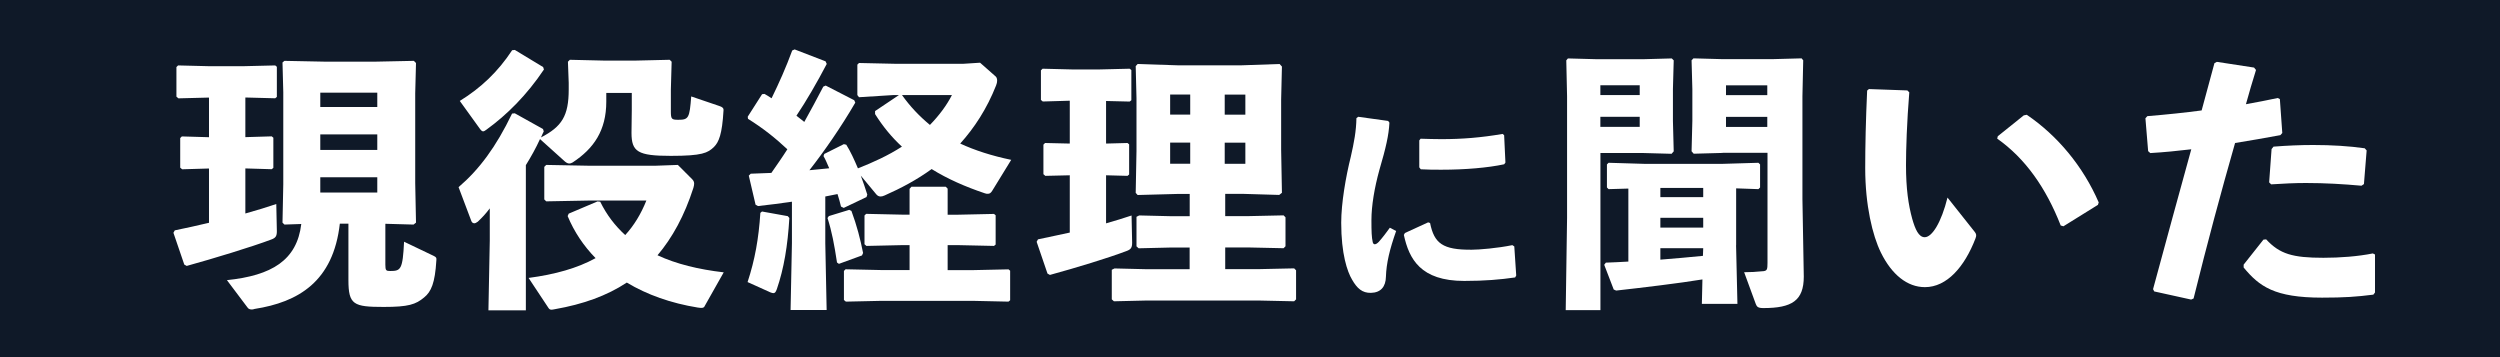 <?xml version="1.0" encoding="UTF-8"?>
<svg id="_レイヤー_2" data-name="レイヤー 2" xmlns="http://www.w3.org/2000/svg" viewBox="0 0 350 50">
  <defs>
    <style>
      .cls-1 {
        fill: #0f1928;
      }

      .cls-1, .cls-2 {
        stroke-width: 0px;
      }

      .cls-2 {
        fill: #fff;
      }
    </style>
  </defs>
  <g id="_レイヤー_2-2" data-name="レイヤー 2">
    <g>
      <rect class="cls-1" width="350" height="50"/>
      <g>
        <path class="cls-2" d="m24.97,13.76l-.27-.23v-4.14l.23-.23,4.41.11h4.67l4.52-.11.23.19v4.22l-.23.19-4.18-.11v5.55l3.69-.11.23.19v4.22l-.23.19-3.69-.11v6.31c1.63-.46,3.12-.91,4.33-1.33l.08,3.8c0,.68-.15.95-.8,1.18-2.62.99-8.09,2.66-11.82,3.69l-.34-.19-1.52-4.45.19-.34c1.52-.3,3.15-.68,4.79-1.06v-7.6l-3.76.11-.27-.23v-4.14l.23-.23,3.8.11v-5.55l-4.29.11Zm22.61,17.52c-.91,8.17-5.85,11.02-11.93,11.97-.11.04-.27.08-.38.08-.27,0-.49-.08-.61-.27l-2.89-3.84c6.27-.65,9.8-2.77,10.41-7.86l-2.36.08-.27-.27.11-5.36v-12.92l-.11-4.14.27-.23,5.51.11h7.37l5.24-.11.3.3-.11,4.26v12.54l.11,5.55-.34.27-3.95-.11v5.74c0,.8.11.87.68.87,1.48,0,1.75-.19,1.94-4.1l4.14,1.98c.38.19.42.27.38.65-.19,3.15-.72,4.37-1.71,5.17-1.18.99-2.2,1.33-5.66,1.33-4.22,0-4.94-.3-4.94-3.76v-7.9h-1.22Zm5.24-18.31h-7.98v2.01h7.98v-2.01Zm-7.98,5.85v2.17h7.98v-2.17h-7.98Zm0,8.13h7.98v-2.13h-7.98v2.13Z"/>
        <path class="cls-2" d="m76.12,18.4c-.11.27-.27.53-.38.84,2.92-1.52,3.88-3,3.88-6.73v-.91l-.11-2.96.27-.27,4.67.11h4.64l4.67-.11.27.27-.11,3.91v3.04c0,1.1.11,1.18,1.06,1.18,1.44,0,1.56-.27,1.79-3.27l3.91,1.33c.46.15.65.3.61.65-.19,3.31-.65,4.41-1.33,5.09-.87.84-1.63,1.25-6.04,1.25-4.64,0-5.51-.57-5.51-3.23l.04-3.19v-2.39h-3.57v1.22c0,4.03-1.75,6.57-4.71,8.51-.15.08-.3.15-.46.15-.19,0-.38-.08-.61-.27l-3.5-3.15c-.57,1.25-1.25,2.47-1.98,3.65v20.33h-5.24l.19-9.8v-4.48c-.57.76-1.03,1.25-1.67,1.86-.19.15-.38.23-.49.23-.23,0-.38-.15-.46-.42l-1.75-4.64c2.89-2.47,5.24-5.62,7.49-10.3l.38-.04,3.95,2.2.11.34Zm-4.03-11.4l3.95,2.39.11.34c-2.39,3.57-5.17,6.34-8.06,8.43-.19.15-.34.23-.46.23-.15,0-.3-.15-.49-.42l-2.77-3.84c2.96-1.82,5.36-4.1,7.33-7.1l.38-.04Zm26.56,35.87c-.15.27-.38.27-.95.19-3.76-.61-7.1-1.79-9.95-3.5-2.81,1.86-6.16,3.04-10.03,3.72-.23.04-.38.08-.49.08-.23,0-.34-.08-.46-.27l-2.77-4.18c3.72-.49,6.84-1.37,9.38-2.77-1.67-1.71-3-3.69-3.91-5.89l.15-.34,4.03-1.71.38.04c.91,1.86,2.09,3.38,3.5,4.67,1.22-1.33,2.2-2.93,2.96-4.83h-8.21l-5.81.11-.27-.27v-4.56l.27-.27,5.81.11h9.58l3.04-.11,2.01,2.01c.19.19.27.38.27.61,0,.15-.04.38-.11.61-1.25,3.88-2.93,6.95-5.02,9.42,2.62,1.22,5.74,1.98,9.27,2.39l-2.66,4.71Z"/>
        <path class="cls-2" d="m110.28,30.25l.23.27c-.23,3.88-.76,7.07-1.75,9.95-.15.42-.27.57-.49.57-.11,0-.23-.04-.42-.11l-3.19-1.44c1.03-3.12,1.56-6.12,1.79-9.69l.23-.19,3.61.65Zm5.47-21.31c-1.33,2.55-2.89,5.24-4.25,7.26.34.27.72.57,1.1.87.87-1.56,1.75-3.19,2.66-4.94l.34-.15,3.99,2.05.15.34c-2.01,3.46-4.37,6.84-6.42,9.46.91-.08,1.86-.19,2.77-.27-.27-.61-.49-1.18-.8-1.71l.11-.3,2.74-1.37.34.08c.57.91,1.1,2.05,1.63,3.31,2.13-.84,4.22-1.79,6.16-3.04-1.41-1.29-2.66-2.81-3.76-4.56v-.42l3.34-2.24h-.8l-4.79.3-.23-.3v-4.26l.23-.23,5.02.11h9.61l2.32-.15,2.2,1.94c.11.11.19.3.19.57,0,.19-.04.42-.15.68-1.29,3.27-3.04,5.93-5.02,8.13,2.05.95,4.41,1.71,7.14,2.28l-2.66,4.33c-.19.3-.34.42-.61.42-.15,0-.27,0-.46-.08-2.7-.91-5.21-2.01-7.41-3.38-2.09,1.52-4.33,2.7-6.57,3.69-.23.11-.42.15-.57.15-.23,0-.42-.08-.61-.3l-2.17-2.62c.34.91.65,1.82.91,2.66l-.11.34-3.19,1.52-.38-.19c-.15-.61-.3-1.18-.49-1.75l-1.71.34v6.54l.19,9.35h-5.05l.19-9.35v-5.81c-1.52.23-3.08.42-4.75.61l-.34-.19-.95-4.07.27-.27c.99-.04,1.94-.08,2.89-.11.76-1.1,1.52-2.17,2.24-3.31-1.71-1.6-3.42-2.96-5.51-4.26l-.04-.3,2.01-3.15.34-.04c.34.19.65.38.99.61,1.06-2.17,2.01-4.29,2.89-6.69l.34-.15,4.33,1.67.15.34Zm3.15,20.44l.3.15c.76,2.05,1.25,3.95,1.63,5.89l-.15.34-3.23,1.18-.27-.19c-.38-2.51-.72-4.33-1.33-6.23l.19-.27,2.85-.87Zm8.44,4.94h-1.1l-4.94.11-.27-.23v-4.03l.23-.23,4.98.11h1.1v-3.61l.27-.3h4.79l.27.27v3.65h1.48l5.01-.11.23.19v4.1l-.23.19-5.01-.11h-1.48v3.5h3.5l5.02-.11.23.19v4.14l-.23.19-5.02-.11h-12.77l-4.98.11-.27-.23v-4.07l.23-.23,5.01.11h3.95v-3.5Zm-1.06-21.01c1.14,1.6,2.43,2.96,3.91,4.18,1.33-1.37,2.36-2.77,3.08-4.18h-6.99Z"/>
        <path class="cls-2" d="m146,14.22l-.27-.23v-4.14l.23-.23,4.41.11h3.27l4.52-.11.23.19v4.22l-.23.19-3.31-.08v5.96l3-.08.23.19v4.22l-.23.19-3-.08v6.73c1.29-.38,2.47-.72,3.57-1.1l.08,3.8c0,.68-.15.95-.8,1.18-2.62.99-6.99,2.32-10.71,3.34l-.34-.19-1.52-4.45.19-.34c1.48-.3,3-.65,4.45-.95v-8.02l-3.42.08-.27-.23v-4.14l.23-.23,3.46.08v-6l-3.76.11Zm33.13-5.28l.34.38-.11,4.6v7.03l.11,6.04-.38.3-5.09-.15h-2.47v3.12h3.12l5.05-.11.27.27v4.06l-.27.27-5.05-.11h-3.12v3.04h4.6l5.05-.11.27.27v4.07l-.27.27-5.05-.11h-15.54l-4.64.11-.3-.27v-4.14l.38-.19,4.56.11h5.96v-3.04h-2.51l-4.63.11-.3-.27v-4.14l.38-.19,4.56.11h2.51v-3.12h-1.67l-5.62.15-.27-.3.11-5.85v-7.41l-.11-4.48.27-.3,5.81.19h8.55l5.51-.19Zm-12.5,4.29h-2.81v2.81h2.81v-2.81Zm-2.81,6.73v2.96h2.81v-2.96h-2.81Zm7.64-3.91h2.89v-2.81h-2.89v2.81Zm0,6.88h2.89v-2.96h-2.89v2.96Z"/>
        <path class="cls-2" d="m190.15,16.35l4.19.58.18.24c-.09,1.76-.49,3.5-1.4,6.6-.7,2.52-1.12,5.05-1.12,7.05,0,1.61.03,2.4.18,3.07.09.4.4.43.85-.03.49-.55,1.12-1.37,1.55-1.98l.88.46c-.91,2.58-1.37,4.5-1.43,6.41-.03,1.37-.7,2.22-2.1,2.25-1.22.03-1.95-.64-2.64-1.85-.67-1.12-1.52-3.59-1.52-7.96,0-2.74.64-6.44,1.34-9.24.46-2.01.76-3.62.79-5.41l.24-.18Zm21.98,22.49c-2.07.3-4.26.49-7.14.49-6.11,0-7.72-3.07-8.45-6.44l.15-.27,3.25-1.49.27.09c.58,2.86,1.76,3.77,5.84,3.74,1,0,3.59-.21,5.68-.64l.27.18.27,4.07-.15.27Zm-13.25-19.42c1,.03,1.98.06,2.92.06,2.89,0,5.53-.21,8.57-.73l.21.18.18,3.83-.18.24c-2.28.49-5.47.76-8.78.76-.97,0-1.92,0-2.89-.06l-.21-.27v-3.77l.18-.24Z"/>
        <path class="cls-2" d="m230.02,8.29l4.03-.11.27.27-.11,4.03v4.45l.11,4.26-.3.34-4.03-.11h-5.93v22h-4.86l.19-12.92V13.5l-.11-5.05.23-.27,4.06.11h6.46Zm-.46,5.02v-1.37h-5.51v1.37h5.51Zm-5.51,4.45h5.51v-1.41h-5.51v1.41Zm19,16.57l.19,8.21h-4.98l.08-3.42c-3.23.53-8.32,1.14-12.08,1.56l-.34-.15-1.33-3.46.23-.3c.99-.04,2.05-.08,3.15-.15v-10.22l-2.77.08-.23-.23v-3.23l.23-.23,5.02.15h10.94l5.02-.15.23.23v3.23l-.23.23-3.12-.11v7.98Zm-10.6-8.02v1.29h6v-1.29h-6Zm0,5.55h6v-1.37h-6v1.37Zm6,2.89h-6v1.6c1.98-.15,3.99-.34,5.96-.53l.04-1.06Zm2.7-13.34l-4.03.11-.3-.34.11-4.26v-4.45l-.11-4.03.27-.27,4.03.11h7.03l4.07-.11.23.27-.11,5.05v14.36l.19,10.87c0,3.38-1.67,4.41-5.66,4.41-.76,0-.91-.19-1.06-.57l-1.63-4.45c.87,0,1.63-.04,2.74-.15.46-.08.53-.23.53-1.14v-15.43h-6.27Zm6.27-8.09v-1.37h-5.78v1.37h5.78Zm-5.78,4.45h5.78v-1.41h-5.78v1.41Z"/>
        <path class="cls-2" d="m261.67,12.47l5.36.19.27.27c-.34,4.22-.46,7.98-.46,10.18,0,3.34.34,5.58.87,7.52.42,1.48.91,2.58,1.75,2.58,1.03,0,2.32-2.05,3.19-5.55l3.8,4.79c.27.34.27.53.11.95-1.52,3.95-3.99,6.8-7.07,6.8-2.47,0-4.64-1.75-6.16-4.83-1.18-2.39-2.2-6.65-2.2-11.82,0-3.08.08-6.72.27-10.87l.27-.23Zm18.01,6.61l3.65-2.93.42-.08c4.26,2.89,7.87,7.18,10.07,12.27l-.11.34-4.83,3-.38-.11c-2.05-5.24-4.94-9.38-8.89-12.16l.08-.34Z"/>
        <path class="cls-2" d="m301.42,40.51c1.94-7.22,3.65-13.37,5.36-19.61-1.94.23-3.84.42-5.74.53l-.3-.27-.38-4.6.27-.3c2.81-.23,5.28-.49,7.6-.8.57-2.13,1.18-4.37,1.79-6.61l.34-.19,5.21.8.27.34c-.49,1.56-.99,3.27-1.41,4.79,1.52-.27,3.04-.57,4.45-.87l.3.15.34,4.75-.27.3c-2.05.38-4.22.76-6.34,1.1-2.01,7.03-3.88,13.98-5.81,21.77l-.34.15-5.17-1.14-.15-.3Zm12.69-3.46l2.77-3.5.38-.04c1.9,2.05,3.69,2.58,8.02,2.58,2.32,0,4.83-.19,6.92-.61l.3.15v5.32l-.23.3c-2.36.3-4.07.42-7.18.42-6.65,0-8.78-1.56-10.98-4.22v-.42Zm3.57-11.51l.34-4.67.27-.34c1.9-.15,3.76-.23,5.55-.23,2.58,0,5.05.15,7.22.46l.27.3-.38,4.71-.34.23c-2.58-.23-5.09-.38-7.79-.38-1.56,0-3.15.08-4.86.19l-.27-.27Z"/>
      </g>
    </g>
  </g>
</svg>